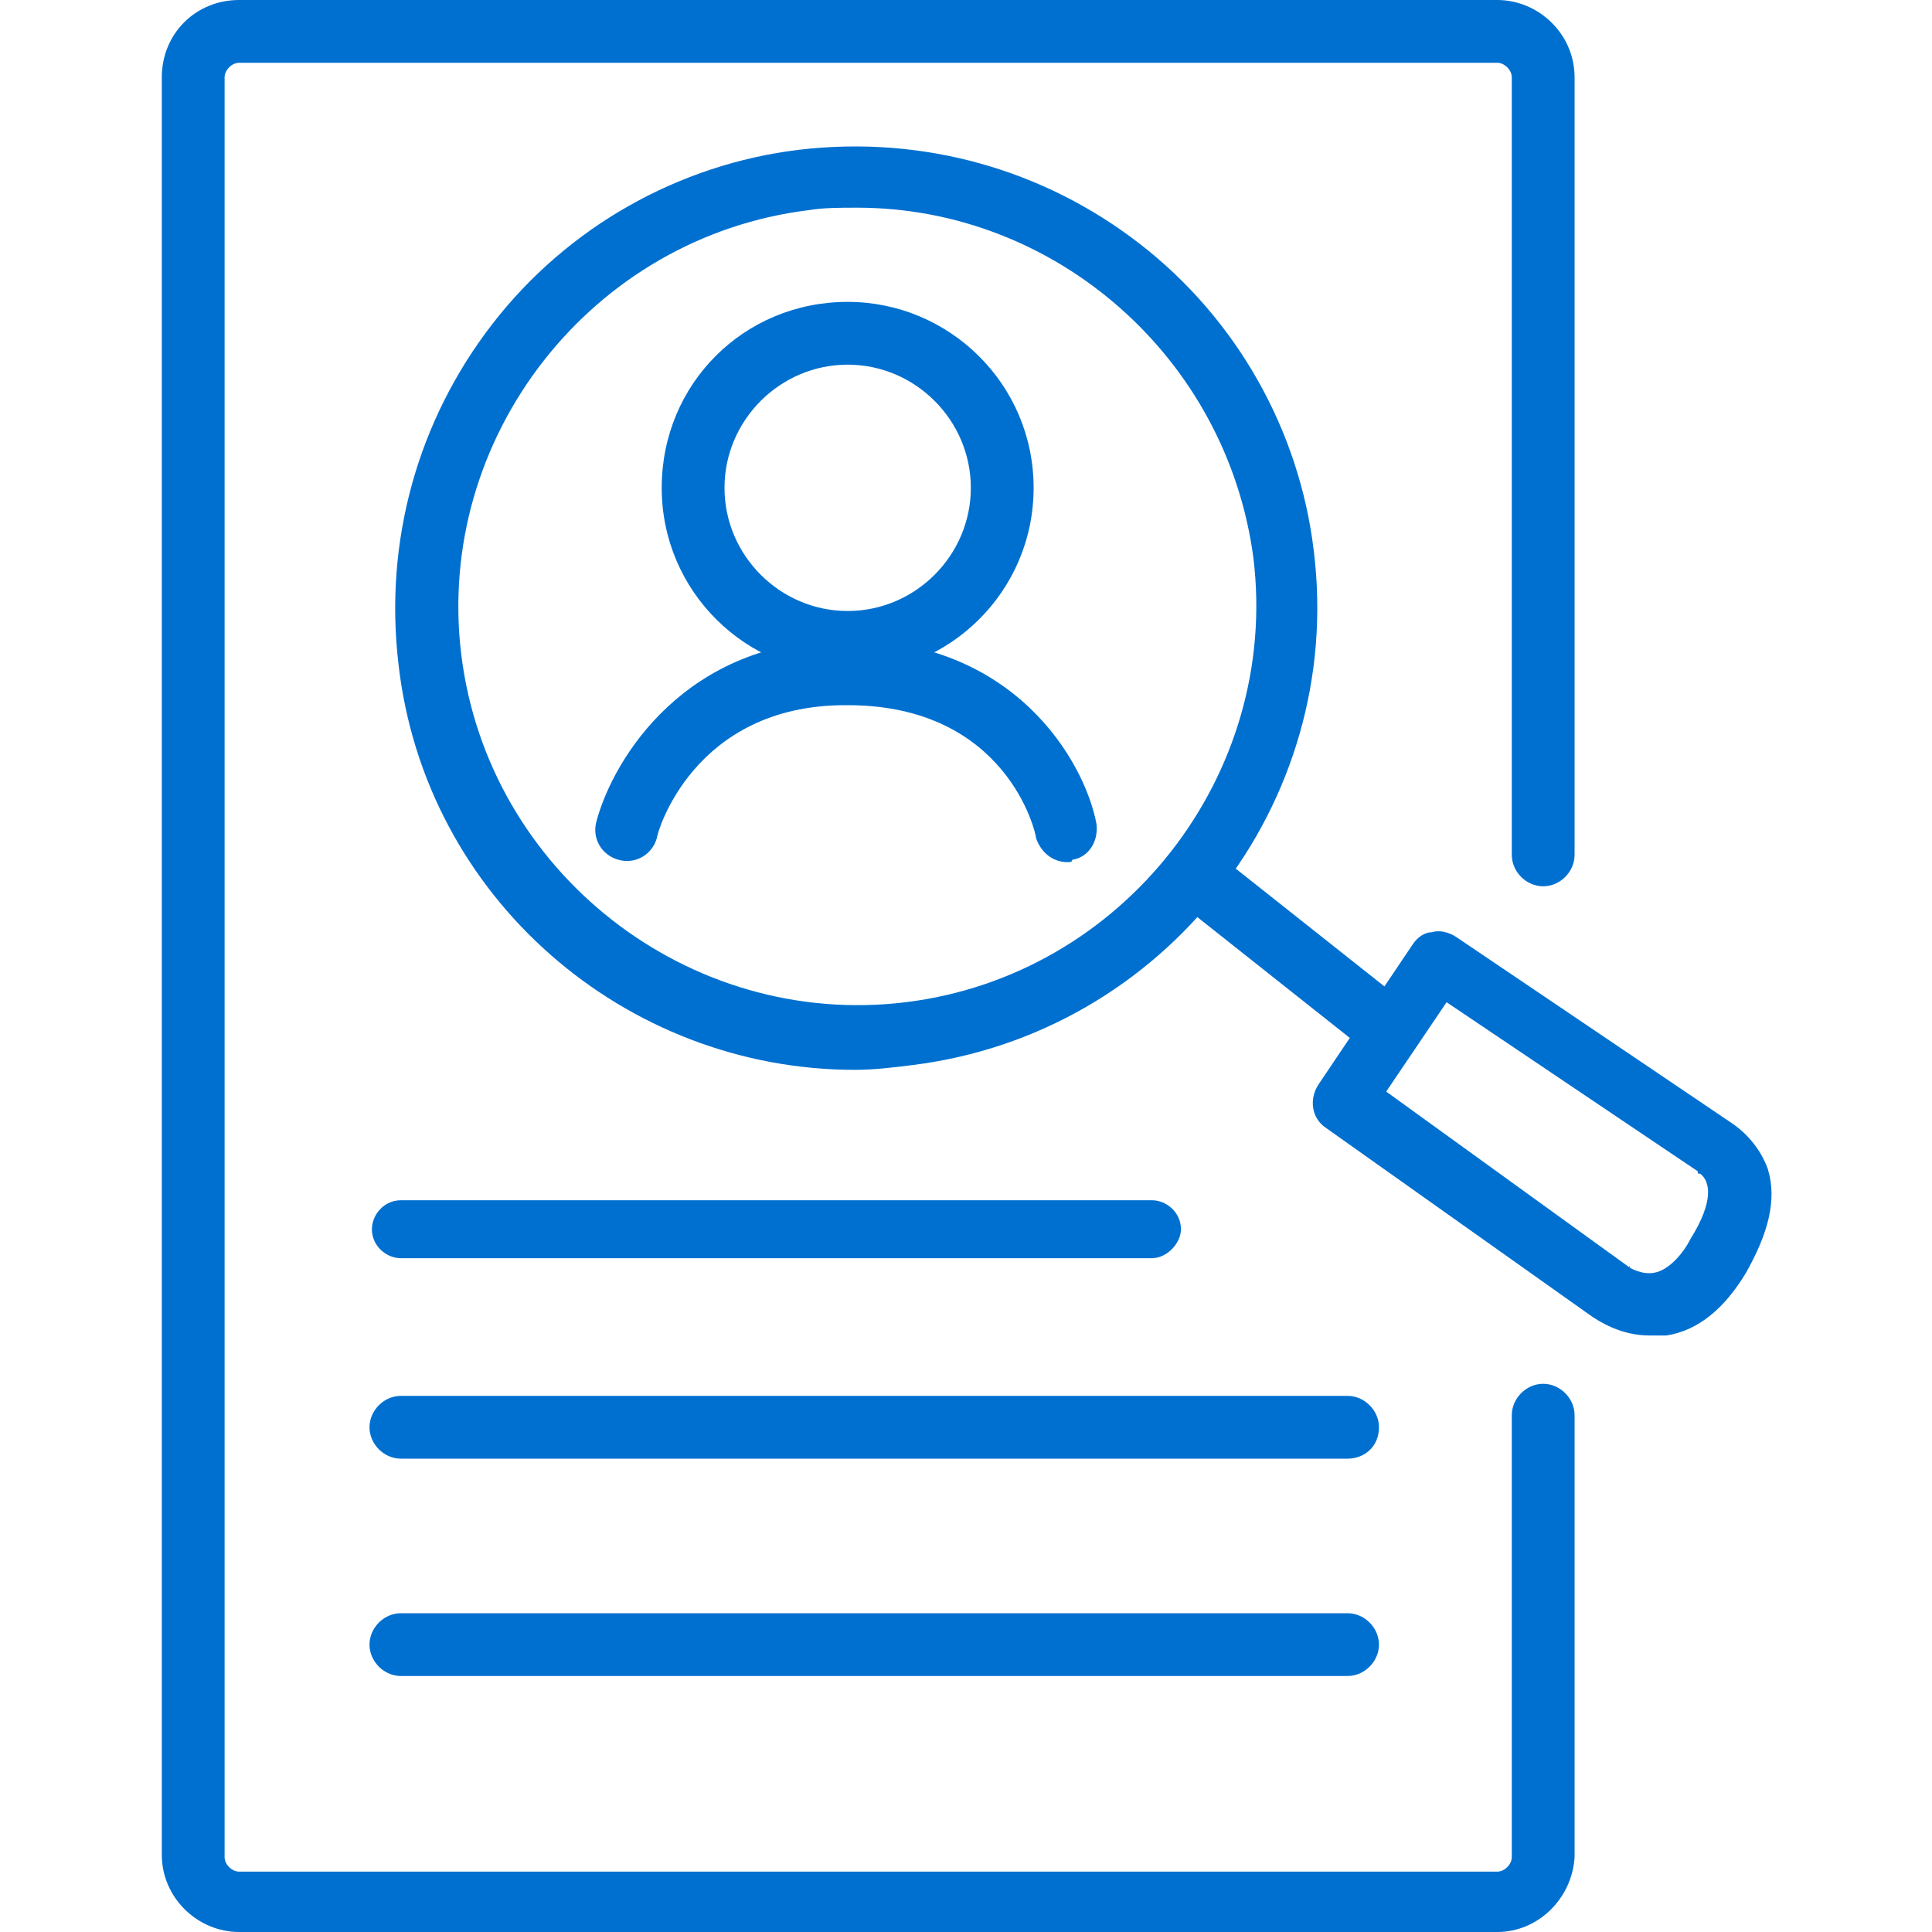 <?xml version="1.0" encoding="utf-8"?>
<!-- Generator: Adobe Illustrator 28.0.0, SVG Export Plug-In . SVG Version: 6.00 Build 0)  -->
<svg version="1.1" id="Layer_1" xmlns:v="https://vecta.io/nano"
	 xmlns="http://www.w3.org/2000/svg" xmlns:xlink="http://www.w3.org/1999/xlink" x="0px" y="0px" viewBox="0 0 80 80"
	 style="enable-background:new 0 0 80 80;" xml:space="preserve">
<style type="text/css">
	.st0{fill:#0070D0;}
</style>
<g>
	<g>
		<path class="st0" d="M35.4,44.3c-9.5,0-17.8-7.1-18.9-16.8c-0.6-5.1,0.8-10.1,3.9-14.1c3.1-4,7.7-6.6,12.7-7.2
			c5.1-0.6,10.1,0.8,14.1,3.9c4,3.1,6.6,7.7,7.2,12.7c1.3,10.5-6.2,20-16.6,21.3C37,44.2,36.2,44.3,35.4,44.3z M35.5,8.6
			c-0.7,0-1.4,0-2,0.1c-9,1.1-15.5,9.4-14.4,18.4c1.1,9,9.4,15.5,18.4,14.4c9-1.1,15.5-9.4,14.4-18.4C50.8,14.8,43.7,8.6,35.5,8.6z"
			/>
		<path class="st0" d="M57.1,43.6c-0.3,0-0.6-0.1-0.8-0.3l-7.7-6.1c-0.6-0.4-0.7-1.3-0.2-1.8c0.4-0.6,1.3-0.7,1.8-0.2l7.7,6.1
			c0.6,0.4,0.7,1.3,0.2,1.8C57.8,43.4,57.5,43.6,57.1,43.6z"/>
		<path class="st0" d="M68.3,55.3c-1.2,0-2.1-0.6-2.4-0.8l-11-7.8c-0.6-0.4-0.7-1.2-0.3-1.8l3.9-5.8c0.2-0.3,0.5-0.5,0.8-0.5
			c0.3-0.1,0.7,0,1,0.2l11.4,7.7c0.3,0.2,1.1,0.8,1.5,1.9c0.4,1.3,0,2.7-0.9,4.3c-0.9,1.5-2,2.4-3.3,2.6
			C68.7,55.3,68.5,55.3,68.3,55.3z M67.5,52.5c0,0,0.5,0.3,1,0.2c0.6-0.1,1.2-0.8,1.5-1.4c1-1.6,0.8-2.4,0.4-2.7
			c-0.1,0-0.1,0-0.1-0.1l-10.4-7l-2.5,3.7L67.5,52.5C67.4,52.4,67.5,52.4,67.5,52.5L67.5,52.5z"/>
	</g>
	<path class="st0" d="M62,80H9.9c-1.7,0-3.2-1.4-3.2-3.2V3.2C6.7,1.4,8.1,0,9.9,0H62c1.7,0,3.2,1.4,3.2,3.2v32.2
		c0,0.7-0.6,1.3-1.3,1.3c-0.7,0-1.3-0.6-1.3-1.3V3.2c0-0.3-0.3-0.6-0.6-0.6H9.9c-0.3,0-0.6,0.3-0.6,0.6v73.7c0,0.3,0.3,0.6,0.6,0.6
		H62c0.3,0,0.6-0.3,0.6-0.6V58.6c0-0.7,0.6-1.3,1.3-1.3c0.7,0,1.3,0.6,1.3,1.3v18.3C65.1,78.6,63.7,80,62,80z"/>
	<path class="st0" d="M55.8,60.4H16.6c-0.7,0-1.3-0.6-1.3-1.3c0-0.7,0.6-1.3,1.3-1.3h39.2c0.7,0,1.3,0.6,1.3,1.3
		C57.1,59.9,56.5,60.4,55.8,60.4z"/>
	<path class="st0" d="M55.8,69.4H16.6c-0.7,0-1.3-0.6-1.3-1.3s0.6-1.3,1.3-1.3h39.2c0.7,0,1.3,0.6,1.3,1.3S56.5,69.4,55.8,69.4z"/>
	<path class="st0" d="M47.7,52.1H16.6c-0.6,0-1.2-0.5-1.2-1.2c0-0.6,0.5-1.2,1.2-1.2h31.1c0.6,0,1.2,0.5,1.2,1.2
		C48.9,51.5,48.3,52.1,47.7,52.1z"/>
	<g>
		<path class="st0" d="M35.1,27.9c-4.2,0-7.7-3.4-7.7-7.7s3.4-7.7,7.7-7.7c4.2,0,7.7,3.4,7.7,7.7S39.3,27.9,35.1,27.9z M35.1,15.1
			c-2.8,0-5.1,2.3-5.1,5.1s2.3,5.1,5.1,5.1c2.8,0,5.1-2.3,5.1-5.1S37.9,15.1,35.1,15.1z"/>
		<path class="st0" d="M44.2,35.7c-0.6,0-1.1-0.4-1.3-1c0-0.2-1.2-5.5-7.8-5.5c0,0,0,0-0.1,0c-6.3,0-7.8,5.3-7.8,5.5
			c-0.2,0.7-0.9,1.1-1.6,0.9c-0.7-0.2-1.1-0.9-0.9-1.6c0.7-2.6,3.7-7.5,10.3-7.5c0,0,0,0,0.1,0c6.9,0,9.8,5,10.3,7.6
			c0.1,0.7-0.3,1.4-1,1.5C44.4,35.7,44.3,35.7,44.2,35.7z"/>
	</g>
</g>
</svg>
